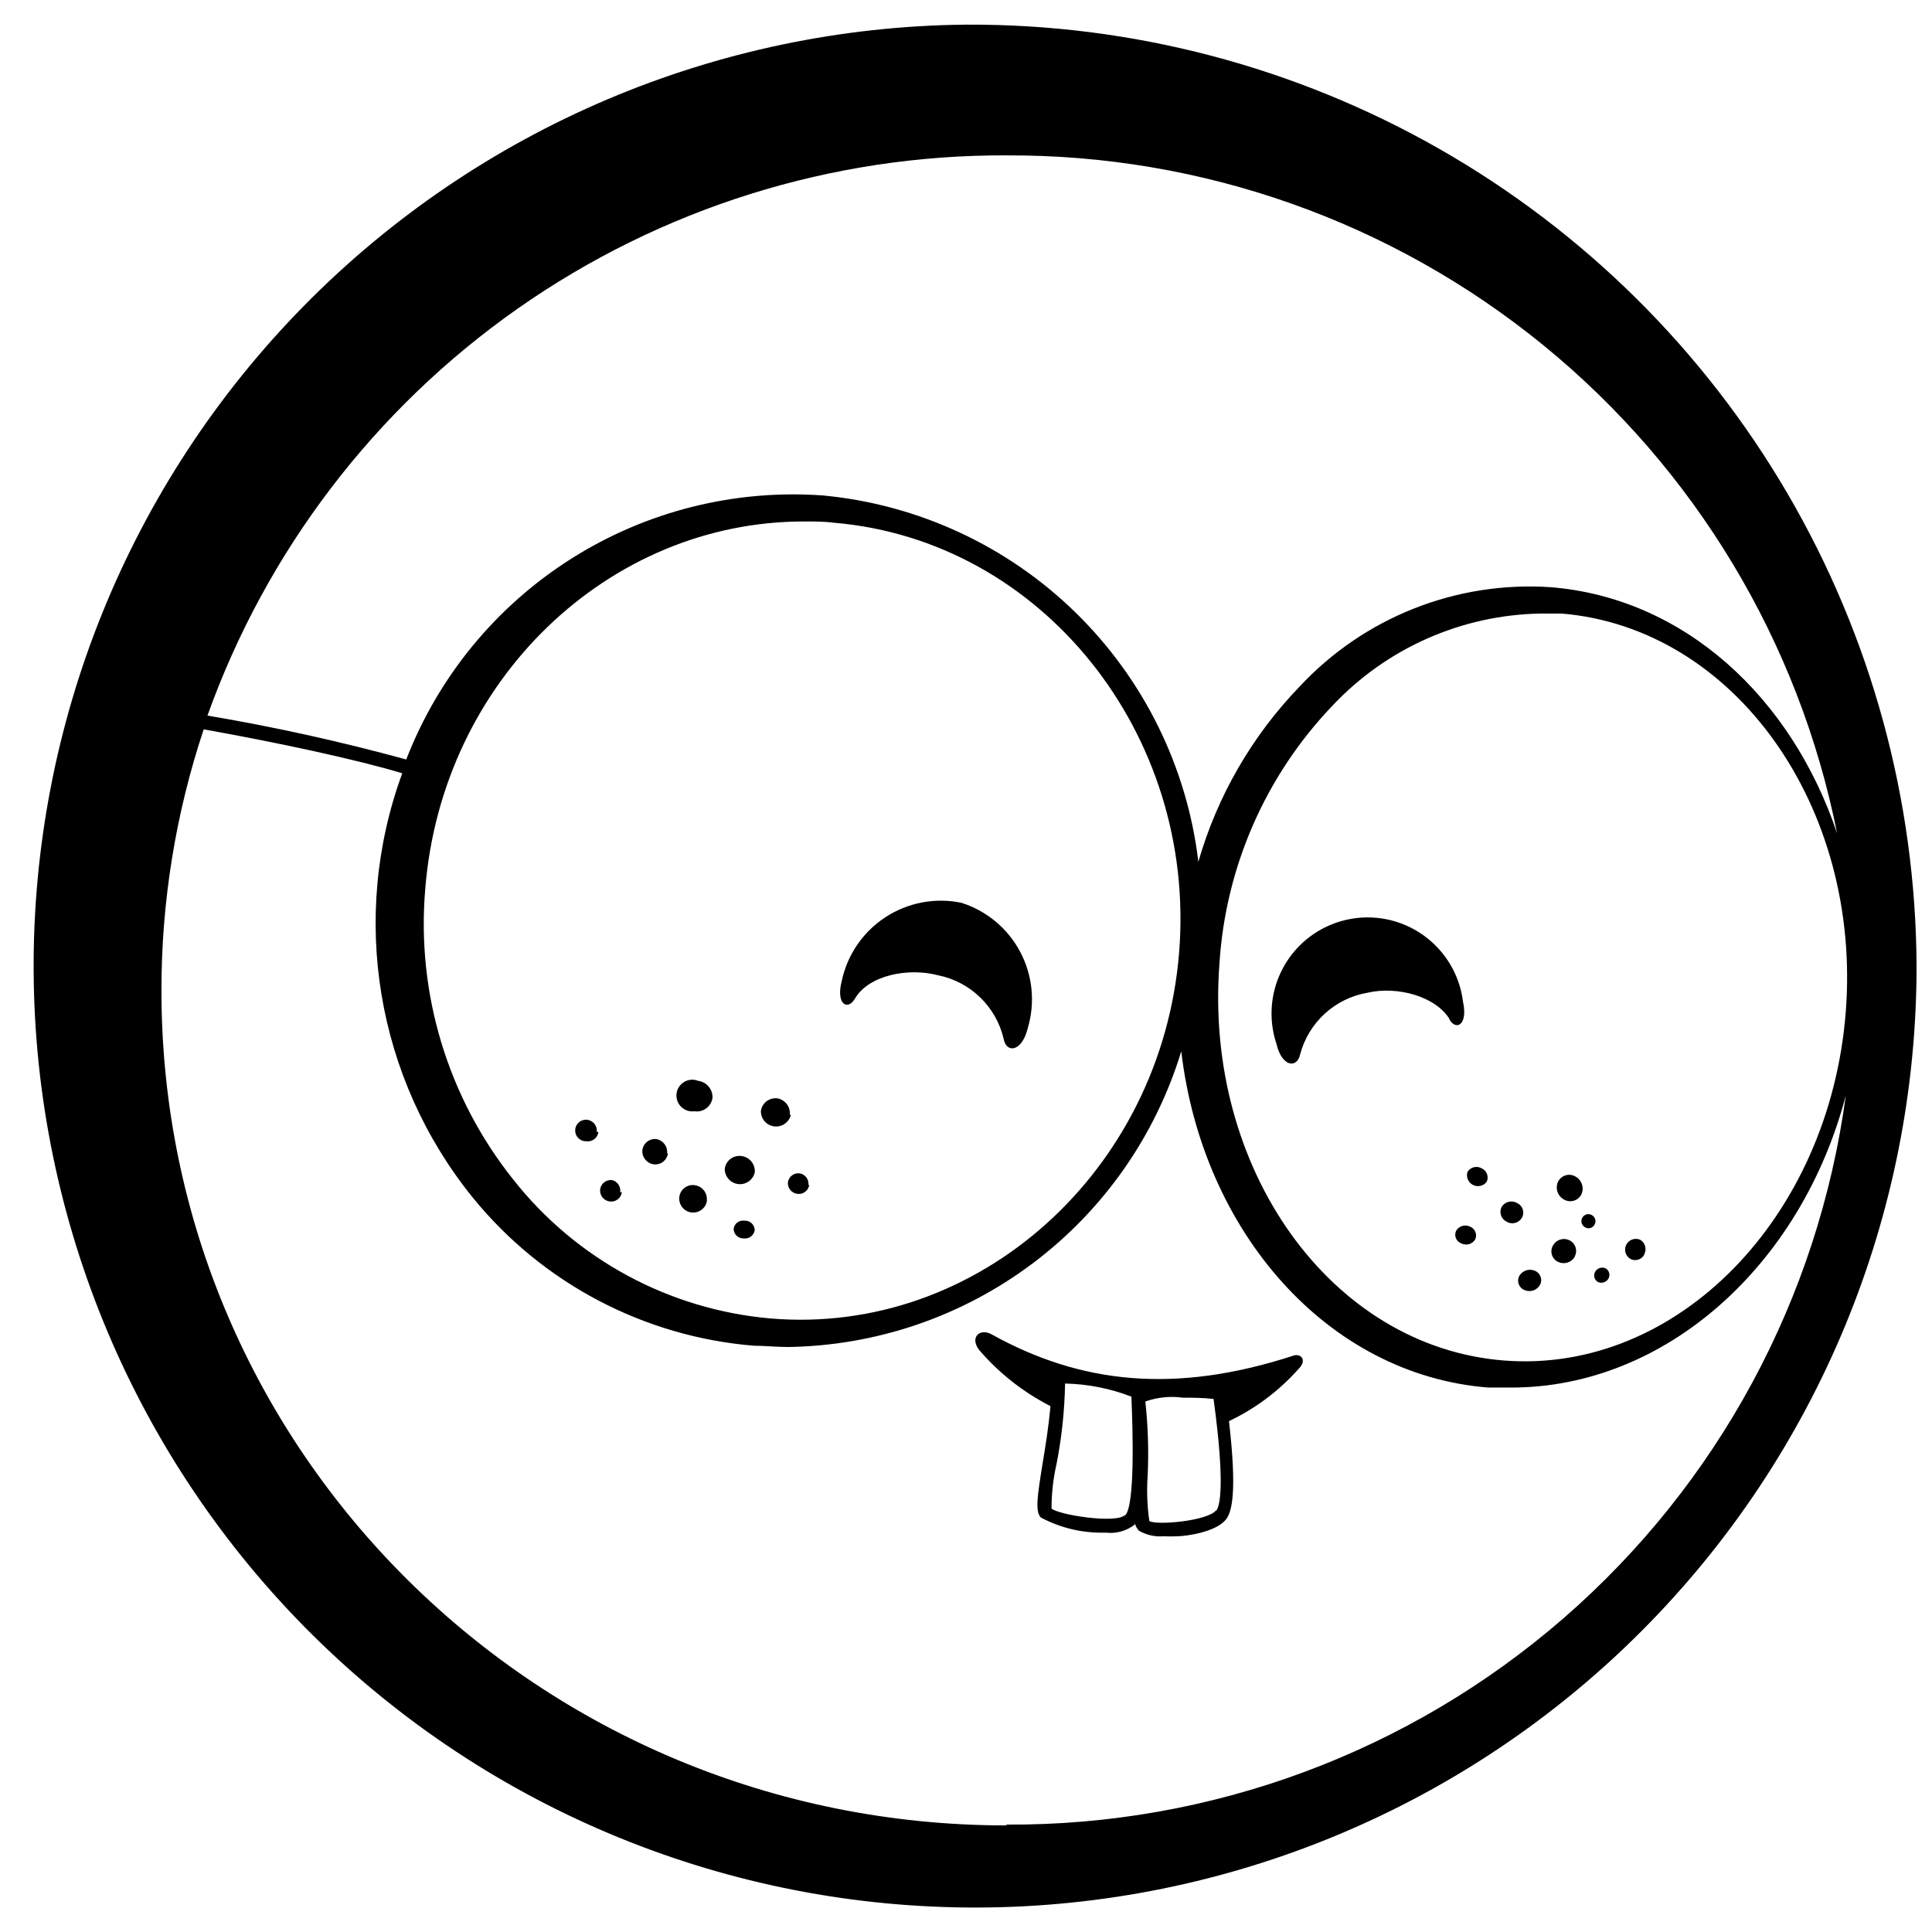<?xml version="1.0" encoding="UTF-8"?>
<!-- Uploaded to: SVG Repo, www.svgrepo.com, Generator: SVG Repo Mixer Tools -->
<svg width="800px" height="800px" version="1.1" viewBox="144 144 512 512" xmlns="http://www.w3.org/2000/svg">
 <defs>
  <clipPath id="a">
   <path d="m152 150h499.9v500h-499.9z"/>
  </clipPath>
 </defs>
 <g clip-path="url(#a)">
  <path d="m400 150.53c-66.031 0.637-129.12 27.426-175.43 74.496-46.316 47.066-72.082 110.58-71.652 176.61 0.43 66.035 27.016 129.2 73.938 175.67 46.922 46.465 110.35 72.43 176.39 72.211 66.035-0.223 129.29-26.609 175.9-73.387 46.609-46.773 72.777-110.12 72.766-176.16-0.215-44-12.008-87.172-34.199-125.17-22.188-37.996-53.988-69.488-92.203-91.301s-81.5-33.184-125.5-32.969zm10.691 34.652c51.848-0.25 102.17 17.543 142.34 50.328 40.168 32.785 67.684 78.52 77.828 129.36-12.09-36.051-40.527-62.473-76.074-65.27-24.969-1.629-49.344 8.051-66.391 26.363-12.594 13.051-21.797 28.984-26.816 46.406-2.996-25.109-14.5-48.434-32.598-66.094-18.098-17.66-41.699-28.59-66.875-30.973-23.477-1.695-46.875 4.191-66.754 16.785-19.883 12.598-35.199 31.242-43.691 53.188-17.355-4.762-34.934-8.645-52.68-11.641 15.609-43.602 44.348-81.289 82.262-107.88 37.918-26.586 83.145-40.762 129.45-40.578zm222.46 226.94c-4.254 54.523-44.781 96.059-90.629 92.422-45.844-3.641-79.543-50.773-75.348-105.3 1.641-25.562 12.246-49.727 29.949-68.238 14.332-15.246 34.219-24.051 55.141-24.406h5.598c45.734 3.809 79.488 51.055 75.289 105.52zm-284.98 81.281c-26.809-2.348-51.457-15.652-68.129-36.777-17.367-21.754-25.723-49.348-23.344-77.082 4.422-55.309 48.59-97.348 100.31-97.348 2.633 0 5.598 0 8.004 0.336 55.082 4.644 96.117 55.98 91.469 113.86-4.641 57.883-53.23 101.66-108.31 97.012zm62.527 134.35c-123.82 0-223.91-99.027-223.91-221.17h-0.004c-0.027-23.551 3.75-46.953 11.199-69.301 19.48 3.469 40.809 8.062 52.621 11.645h-0.004c-14 38.191-6.875 80.93 18.754 112.52 18.457 22.672 45.371 36.824 74.508 39.188 2.969 0 5.934 0.336 8.844 0.336 23.457-0.312 46.207-8.07 64.961-22.16 18.758-14.086 32.551-33.773 39.383-56.211 5.598 47.75 38.625 85.758 81.395 89.117h6.047c40.863 0 76.859-32.355 88.672-77.418h-0.004c-7.273 53.738-33.867 102.99-74.805 138.55-40.941 35.562-93.426 55.004-147.65 54.688zm117.55-213.5c-3.641-6.211-13.938-9.008-21.887-7.164-4.215 0.734-8.129 2.656-11.285 5.543-3.152 2.887-5.414 6.617-6.516 10.75-0.84 3.918-4.871 3.305-6.269-2.688-2.293-6.828-1.586-14.309 1.945-20.586 3.527-6.277 9.551-10.766 16.574-12.359 7.023-1.59 14.395-0.133 20.281 4.012 5.891 4.144 9.75 10.59 10.625 17.738 1.344 6.102-1.844 7.836-3.691 4.531zm-111.96 2.519c-1.566 5.988-5.598 6.438-6.324 2.465h-0.004c-0.988-4.172-3.152-7.973-6.238-10.949-3.09-2.977-6.965-5.004-11.168-5.844-7.949-2.07-18.359 0-22 6.215-1.961 3.305-5.094 1.457-3.469-4.758h-0.004c1.492-6.926 5.66-12.98 11.594-16.848 5.934-3.871 13.152-5.238 20.09-3.809 6.719 2.125 12.332 6.812 15.621 13.047 3.289 6.234 3.992 13.512 1.957 20.258zm70.645 86.434c-31.516 10.301-56.594 7.5-80.16-5.598-3.137-1.734-5.879 0.84-3.246 4.199h-0.004c5.269 6.121 11.676 11.16 18.867 14.832-0.449 5.039-1.289 10.41-2.07 15.059-1.457 9.07-2.016 12.762-0.504 14.441v0.004c5.156 2.762 10.941 4.148 16.793 4.027h0.504c2.742 0.309 5.496-0.477 7.668-2.18-0.004-0.113-0.004-0.227 0-0.336 0.145 0.762 0.516 1.465 1.062 2.012 1.984 1.145 4.269 1.652 6.551 1.457 1.195 0.062 2.391 0.062 3.582 0 2.352 0 10.355-1.121 12.93-4.477 1.457-1.848 3.023-6.719 0.785-26.031 7.055-3.348 13.359-8.09 18.531-13.938 2.07-2.074 0.727-3.977-1.289-3.473zm-44.781 42.266c-2.297 2.406-17.52 0-19.48-1.68-0.012-3.918 0.422-7.824 1.285-11.645 1.402-7.082 2.168-14.277 2.297-21.496 6.016 0.129 11.961 1.305 17.574 3.473 0.395 9.234 0.953 28.66-1.621 31.457zm24.125-1.23c-2.238 2.856-15.785 4.031-17.688 2.856v-0.004c-0.578-3.965-0.73-7.981-0.449-11.98 0.305-6.574 0.102-13.16-0.617-19.703 3.195-1.129 6.609-1.477 9.965-1.008 2.519 0 5.262 0 8.117 0.336 3.191 23.398 1.566 28.492 0.727 29.613zm-122.26-89.512c-0.48 1.996-2.387 3.316-4.426 3.055-2.039-0.258-3.559-2.008-3.523-4.062 0.141-1.035 0.684-1.969 1.516-2.598 0.828-0.633 1.875-0.906 2.906-0.762 2.164 0.262 3.727 2.195 3.527 4.367zm14.441 3.305v-0.004c-0.23 1.508-1.621 2.551-3.133 2.352-1.535-0.176-2.652-1.539-2.519-3.078 0.23-1.508 1.625-2.551 3.133-2.352 1.461 0.258 2.469 1.605 2.297 3.078zm-37.449-8.398c-0.109 0.895-0.578 1.707-1.293 2.254s-1.621 0.781-2.512 0.656c-1.832-0.262-3.137-1.91-2.969-3.75 0.113-0.895 0.578-1.707 1.293-2.254s1.621-0.785 2.516-0.656c1.738 0.363 2.922 1.98 2.742 3.75zm23.008 20.375c-0.23 1.391-1.512 2.352-2.91 2.184-0.703 0.031-1.387-0.227-1.895-0.715-0.508-0.484-0.793-1.156-0.793-1.859 0.203-1.375 1.48-2.328 2.856-2.129 0.703-0.047 1.391 0.199 1.91 0.672 0.516 0.477 0.82 1.145 0.832 1.848zm9.574-30.562c-0.48 1.996-2.387 3.312-4.426 3.055-2.039-0.258-3.559-2.008-3.523-4.062 0.137-1.035 0.684-1.969 1.512-2.602 0.832-0.629 1.875-0.902 2.91-0.758 2.047 0.395 3.457 2.289 3.246 4.367zm-44.781 20.488h-0.004c-0.098 0.758-0.496 1.449-1.105 1.91-0.609 0.465-1.383 0.664-2.141 0.551-1.566-0.203-2.684-1.621-2.519-3.191 0.098-0.758 0.496-1.449 1.105-1.914 0.613-0.461 1.383-0.66 2.141-0.547 1.387 0.402 2.269 1.758 2.07 3.191zm-6.215-15.953-0.004-0.004c-0.094 0.762-0.496 1.449-1.105 1.914-0.609 0.465-1.383 0.66-2.141 0.551-0.832 0.016-1.629-0.328-2.184-0.949-0.559-0.617-0.816-1.449-0.707-2.273 0.105-0.824 0.566-1.562 1.266-2.019 0.695-0.457 1.555-0.586 2.356-0.355 1.359 0.398 2.234 1.723 2.07 3.133zm30.227-9.07c-0.152 1.117-0.75 2.129-1.652 2.801-0.906 0.676-2.047 0.957-3.164 0.781-1.289 0.172-2.582-0.266-3.508-1.184-0.922-0.918-1.367-2.211-1.207-3.5 0.16-1.289 0.914-2.434 2.031-3.094 1.121-0.664 2.484-0.766 3.691-0.285 2.234 0.289 3.883 2.227 3.809 4.481zm-1.457 27.207v-0.004c-0.262 2.027-2.117 3.457-4.141 3.191-2.027-0.262-3.453-2.117-3.191-4.141 0.125-0.957 0.629-1.82 1.398-2.398 0.766-0.578 1.738-0.824 2.688-0.68 1.977 0.262 3.391 2.043 3.191 4.027zm230.02 14.836 0.004-0.004c-0.844 1.562-2.742 2.219-4.367 1.512-0.805-0.336-1.426-1-1.715-1.82-0.285-0.82-0.215-1.727 0.203-2.492 0.824-1.617 2.797-2.266 4.422-1.453 0.758 0.371 1.332 1.031 1.594 1.832 0.262 0.801 0.195 1.672-0.195 2.422zm8.062 3.137v-0.004c0.965 0.516 1.336 1.711 0.84 2.684-0.52 0.988-1.703 1.426-2.742 1.008-0.473-0.238-0.832-0.656-0.988-1.164-0.16-0.508-0.105-1.055 0.148-1.523 0.5-0.98 1.664-1.414 2.688-1.004zm-26.031-12.258 0.004-0.008c-0.734-0.305-1.309-0.898-1.594-1.637-0.285-0.738-0.254-1.562 0.082-2.281 0.828-1.426 2.644-1.922 4.086-1.121 0.703 0.305 1.25 0.887 1.516 1.605 0.266 0.719 0.223 1.516-0.117 2.203-0.367 0.699-1 1.223-1.758 1.457-0.758 0.23-1.574 0.148-2.273-0.227zm36.387 8.566v-0.008c-0.652 1.352-2.277 1.926-3.637 1.285-1.363-0.734-1.895-2.418-1.195-3.801 0.699-1.383 2.371-1.953 3.769-1.293 1.273 0.816 1.711 2.469 1.008 3.809zm-13.211-7.902c-0.215 0.438-0.598 0.77-1.062 0.918s-0.969 0.098-1.398-0.133c-0.453-0.219-0.797-0.609-0.953-1.082-0.16-0.477-0.117-0.996 0.113-1.438 0.227-0.441 0.621-0.773 1.094-0.922 0.477-0.148 0.988-0.098 1.426 0.137 0.441 0.227 0.773 0.621 0.922 1.098 0.145 0.473 0.098 0.984-0.141 1.422zm-31.629 3.918h0.004c-0.734 1.27-2.32 1.758-3.641 1.121-0.66-0.223-1.195-0.715-1.477-1.355-0.277-0.641-0.27-1.367 0.023-2.004 0.754-1.277 2.359-1.762 3.691-1.121 0.641 0.25 1.152 0.746 1.418 1.383 0.266 0.633 0.258 1.348-0.016 1.977zm3.023-15.227h0.004c-0.859 1.125-2.398 1.473-3.652 0.824-1.254-0.648-1.863-2.106-1.445-3.453 0.797-1.27 2.449-1.691 3.754-0.953 0.656 0.293 1.168 0.836 1.418 1.512 0.254 0.672 0.227 1.418-0.074 2.07zm25.078 3.359h0.004c-0.414 0.805-1.141 1.402-2.008 1.656-0.867 0.254-1.801 0.141-2.586-0.312-1.703-0.918-2.391-3.008-1.566-4.758 0.422-0.824 1.176-1.434 2.066-1.68 0.895-0.246 1.852-0.102 2.637 0.391 1.633 0.953 2.266 2.996 1.457 4.703zm-10.914 23.902c-0.789 1.457-2.551 2.086-4.086 1.457-0.723-0.266-1.293-0.832-1.57-1.547-0.281-0.719-0.238-1.52 0.113-2.203 0.832-1.445 2.609-2.047 4.144-1.402 0.695 0.281 1.242 0.84 1.508 1.543 0.266 0.703 0.227 1.48-0.109 2.152z"/>
 </g>
</svg>